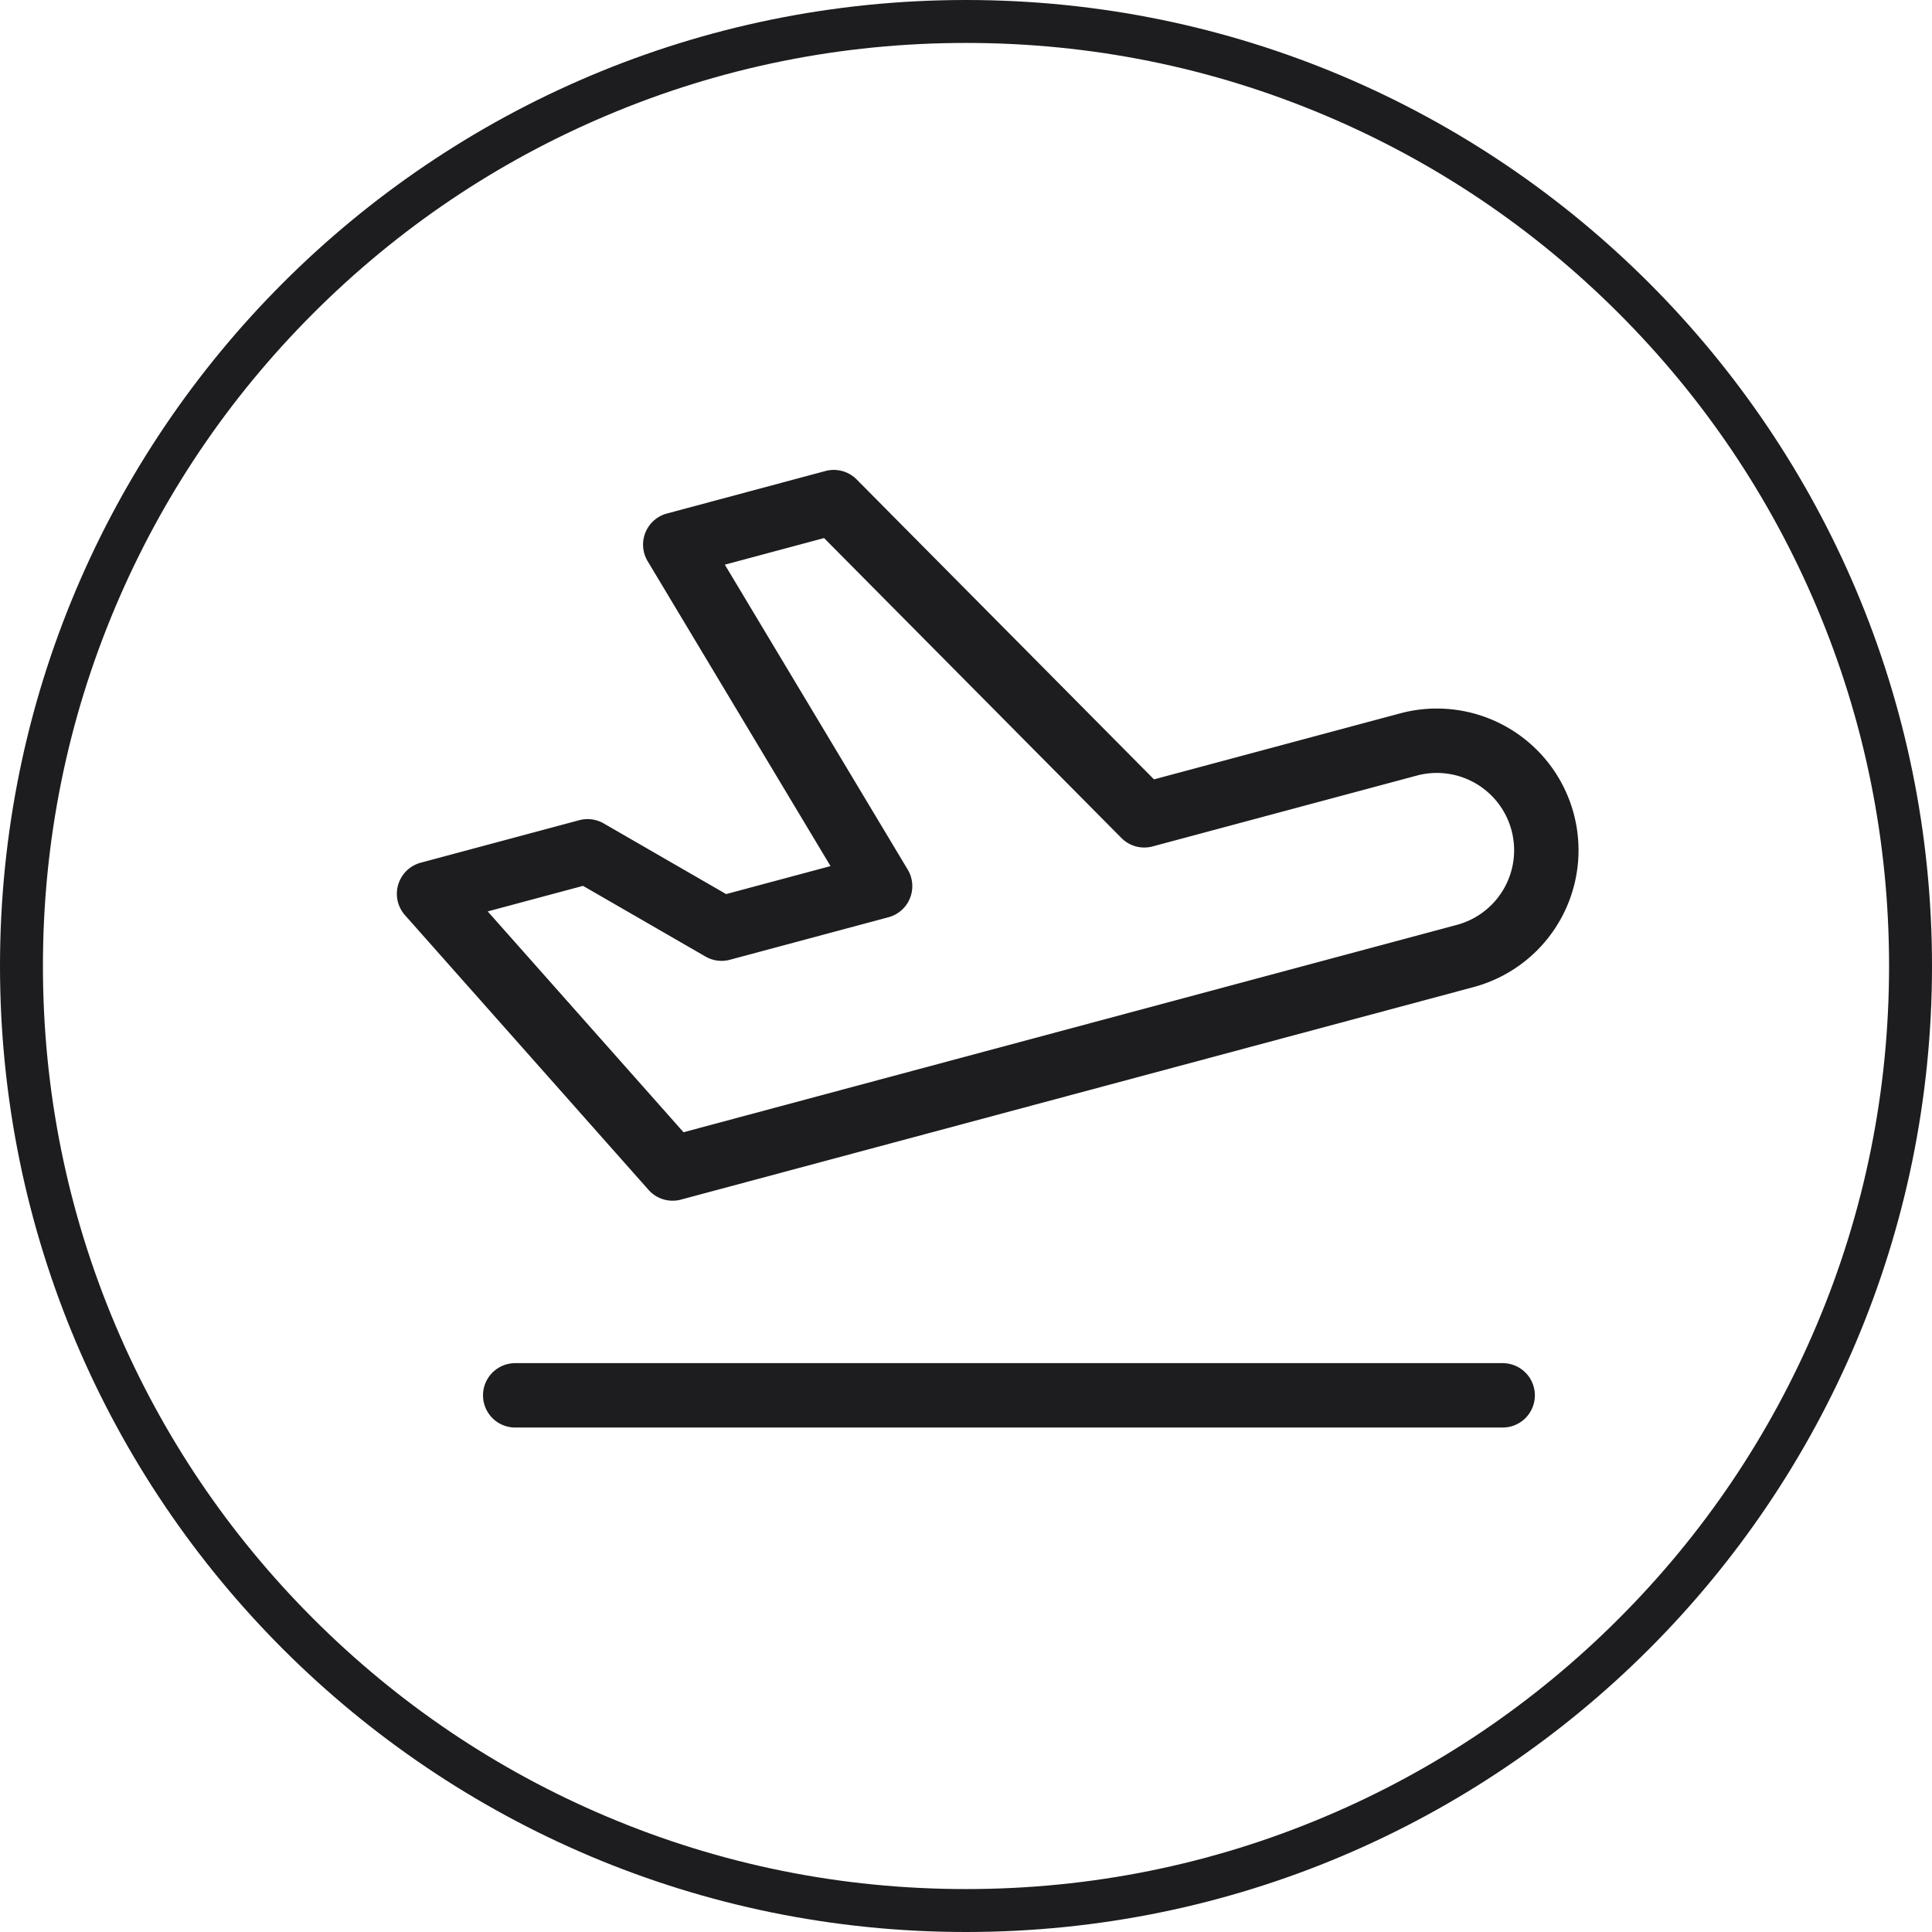 <?xml version="1.0" encoding="UTF-8"?><svg xmlns="http://www.w3.org/2000/svg" width="45" height="45" viewBox="0 0 45 45">
  <g id="Raggruppa_5314" data-name="Raggruppa 5314" transform="translate(-585 -1021)">
    <g id="Tracciato_83342" data-name="Tracciato 83342" transform="translate(585 1021)" fill="none">
      <path d="M22.5,0A22.5,22.5,0,1,1,0,22.5,22.5,22.5,0,0,1,22.5,0Z" stroke="none"/>
      <path d="M 22.5 1 C 19.597 1 16.782 1.568 14.132 2.689 C 11.571 3.772 9.272 5.322 7.297 7.297 C 5.322 9.272 3.772 11.571 2.689 14.132 C 1.568 16.782 1 19.597 1 22.5 C 1 25.403 1.568 28.218 2.689 30.868 C 3.772 33.429 5.322 35.728 7.297 37.703 C 9.272 39.678 11.571 41.228 14.132 42.311 C 16.782 43.432 19.597 44 22.5 44 C 25.403 44 28.218 43.432 30.868 42.311 C 33.429 41.228 35.728 39.678 37.703 37.703 C 39.678 35.728 41.228 33.429 42.311 30.868 C 43.432 28.218 44 25.403 44 22.5 C 44 19.597 43.432 16.782 42.311 14.132 C 41.228 11.571 39.678 9.272 37.703 7.297 C 35.728 5.322 33.429 3.772 30.868 2.689 C 28.218 1.568 25.403 1 22.5 1 M 22.5 0 C 34.926 0 45 10.074 45 22.5 C 45 34.926 34.926 45 22.5 45 C 10.074 45 0 34.926 0 22.5 C 0 10.074 10.074 0 22.5 0 Z" stroke="none" fill="#1d1d1f"/>
    </g>
    <g id="Raggruppa_5246" data-name="Raggruppa 5246" transform="translate(593 1026.925)">
      <path id="Tracciato_83355" data-name="Tracciato 83355" d="M0,0H30.575V30.575H0Z" fill="none"/>
      <path id="Tracciato_83356" data-name="Tracciato 83356" d="M16.562,8.918h6.37a2.548,2.548,0,1,1,0,5.1H3.822L0,6.37H3.822L6.37,8.918h3.822L7.644,0h3.822Z" transform="matrix(0.966, -0.259, 0.259, 0.966, 0.344, 8.74)" fill="none" stroke="#1d1d1f" stroke-linecap="round" stroke-linejoin="round" stroke-width="1.5"/>
      <line id="Linea_22" data-name="Linea 22" x2="23" transform="translate(4 26.575)" fill="none" stroke="#1d1d1f" stroke-linecap="round" stroke-linejoin="round" stroke-width="1.5"/>
    </g>
  </g>
</svg>

